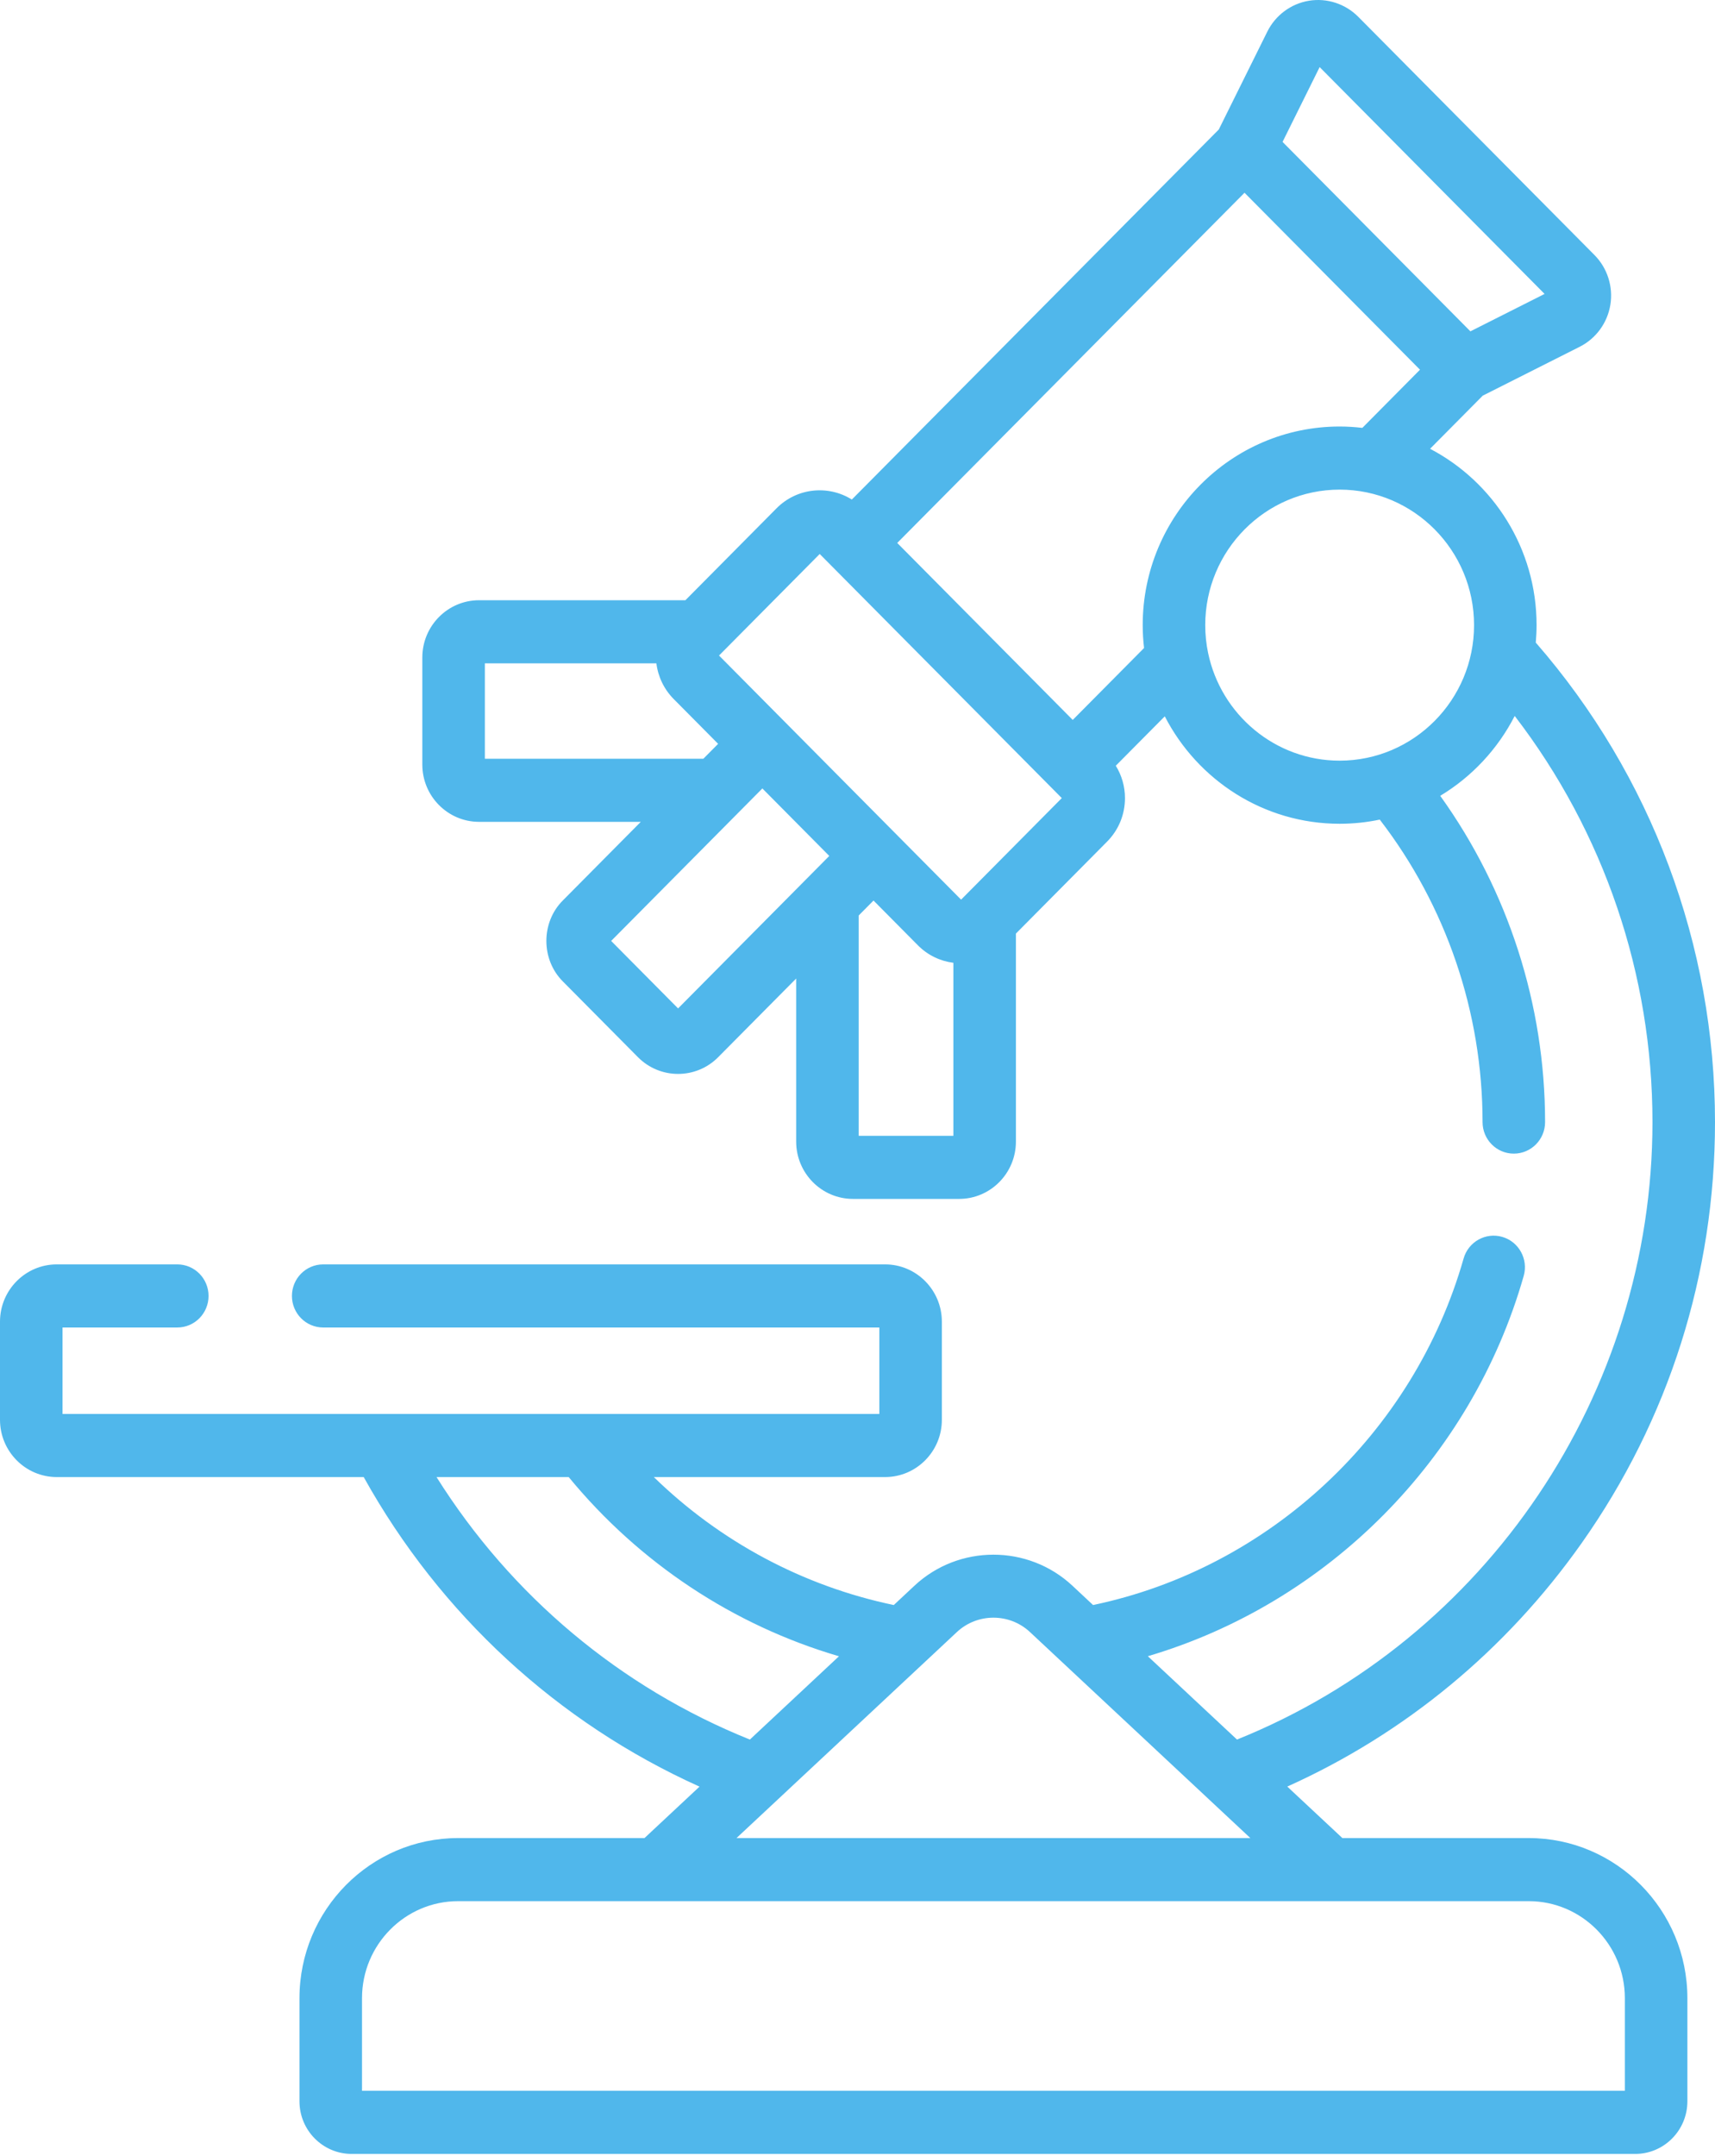 <?xml version="1.0" encoding="UTF-8"?> <svg xmlns="http://www.w3.org/2000/svg" width="316" height="397" viewBox="0 0 316 397" fill="none"> <path d="M281.677 338.474H247.338L237.19 328.994C258.857 319.25 277.474 303.908 291.403 284.201C307.495 261.433 316 234.609 316 206.631C316 174.056 304.29 142.809 282.976 118.33C283.068 117.271 283.124 116.201 283.124 115.119C283.124 101.004 275.145 88.739 263.498 82.644L273.203 72.861L291.076 63.854C294.075 62.343 296.186 59.449 296.723 56.111C297.26 52.775 296.165 49.356 293.794 46.966L250.257 3.085C247.886 0.697 244.496 -0.405 241.188 0.135C237.88 0.676 235.011 2.803 233.511 5.825L224.571 23.846L156.957 91.988C152.624 89.279 146.85 89.809 143.092 93.596L126.29 110.531H88.27C82.505 110.531 77.816 115.26 77.816 121.074V140.798C77.816 146.611 82.505 151.341 88.27 151.341H118.07L103.711 165.813C99.665 169.844 99.656 176.684 103.711 180.731L117.549 194.678C121.624 198.786 128.255 198.786 132.33 194.678L146.7 180.195V210.225C146.7 216.042 151.393 220.776 157.162 220.776H176.734C182.498 220.776 187.188 216.042 187.188 210.225V171.916L203.989 154.982C206.113 152.842 207.283 149.996 207.283 146.968C207.283 144.826 206.687 142.781 205.592 141.006L214.618 131.911C220.664 143.65 232.833 151.695 246.838 151.695C249.37 151.695 251.843 151.43 254.231 150.929C266.468 166.803 273.171 186.439 273.171 206.63C273.171 209.84 275.75 212.44 278.931 212.44C282.113 212.44 284.692 209.84 284.692 206.63C284.692 185.008 277.874 163.948 265.371 146.547C271.199 143.042 275.97 137.937 279.094 131.839C295.524 153.221 304.479 179.418 304.479 206.63C304.479 256.62 273.857 301.867 227.922 320.335L211.496 304.989C244.544 295.24 271.121 268.739 280.752 234.96C281.631 231.877 279.865 228.658 276.807 227.771C273.749 226.885 270.557 228.665 269.679 231.75C260.483 264.007 233.856 288.776 201.405 295.563L197.603 292.01C189.44 284.383 176.652 284.383 168.489 292.01L164.685 295.564C147.979 292.078 132.691 283.894 120.471 271.997H163.088C168.853 271.997 173.544 267.267 173.544 261.452V243.38C173.544 237.566 168.853 232.835 163.088 232.835H59.55C56.369 232.835 53.79 235.436 53.79 238.646C53.79 241.855 56.369 244.456 59.55 244.456H162.023V260.378H11.522V244.456H32.666C35.848 244.456 38.427 241.855 38.427 238.646C38.427 235.436 35.848 232.835 32.666 232.835H10.456C4.691 232.835 0 237.566 0 243.38V261.452C0 267.267 4.69 271.997 10.456 271.997H67.014C81.101 297.32 102.764 317.24 128.891 329.004L118.754 338.474H84.416C68.296 338.474 55.181 351.701 55.181 367.959V386.955C55.181 392.295 59.488 396.639 64.783 396.639H301.31C306.604 396.639 310.911 392.295 310.911 386.955V367.959C310.911 351.701 297.797 338.474 281.677 338.474ZM243.154 12.355L284.6 54.126L270.931 61.015L236.32 26.132L243.154 12.355ZM89.337 139.72V122.15H120.943C121.253 124.633 122.353 126.931 124.137 128.729L132.321 136.978L129.6 139.72H89.337ZM148.469 161.986C148.417 162.036 148.365 162.088 148.316 162.14L124.941 185.699L112.611 173.271L140.472 145.191L152.801 157.619L148.469 161.986ZM175.666 209.156H158.222V168.583L160.951 165.833L169.142 174.088C170.97 175.931 173.279 176.994 175.666 177.298V209.156ZM177.088 165.668L132.485 120.715L151.039 102.015L195.642 146.968L177.088 165.668ZM210.551 115.118C210.551 116.544 210.641 117.948 210.799 119.332L197.659 132.574L165.322 99.983L229.31 35.496L261.643 68.082L251.02 78.793C249.646 78.633 248.253 78.542 246.838 78.542C226.829 78.542 210.551 94.951 210.551 115.118ZM246.838 140.074C234.928 140.074 224.956 131.557 222.602 120.249C222.599 120.237 222.596 120.224 222.593 120.212C222.253 118.567 222.073 116.864 222.073 115.118C222.073 101.358 233.182 90.163 246.839 90.163C260.494 90.163 271.604 101.358 271.604 115.118C271.604 128.879 260.494 140.074 246.838 140.074ZM176.319 300.535C180.091 297.011 186.001 297.011 189.773 300.535L222.684 331.281C222.692 331.289 222.701 331.298 222.71 331.305L230.384 338.474H135.708L176.319 300.535ZM80.432 271.997H104.785C117.84 287.862 135.172 299.305 154.586 304.999L138.169 320.336C114.291 310.741 94.155 293.84 80.432 271.997ZM299.389 385.018H66.703V367.958C66.703 358.108 74.649 350.094 84.416 350.094H281.677C291.444 350.094 299.39 358.108 299.39 367.958V385.018H299.389Z" fill="#50B7EB"></path> </svg> 